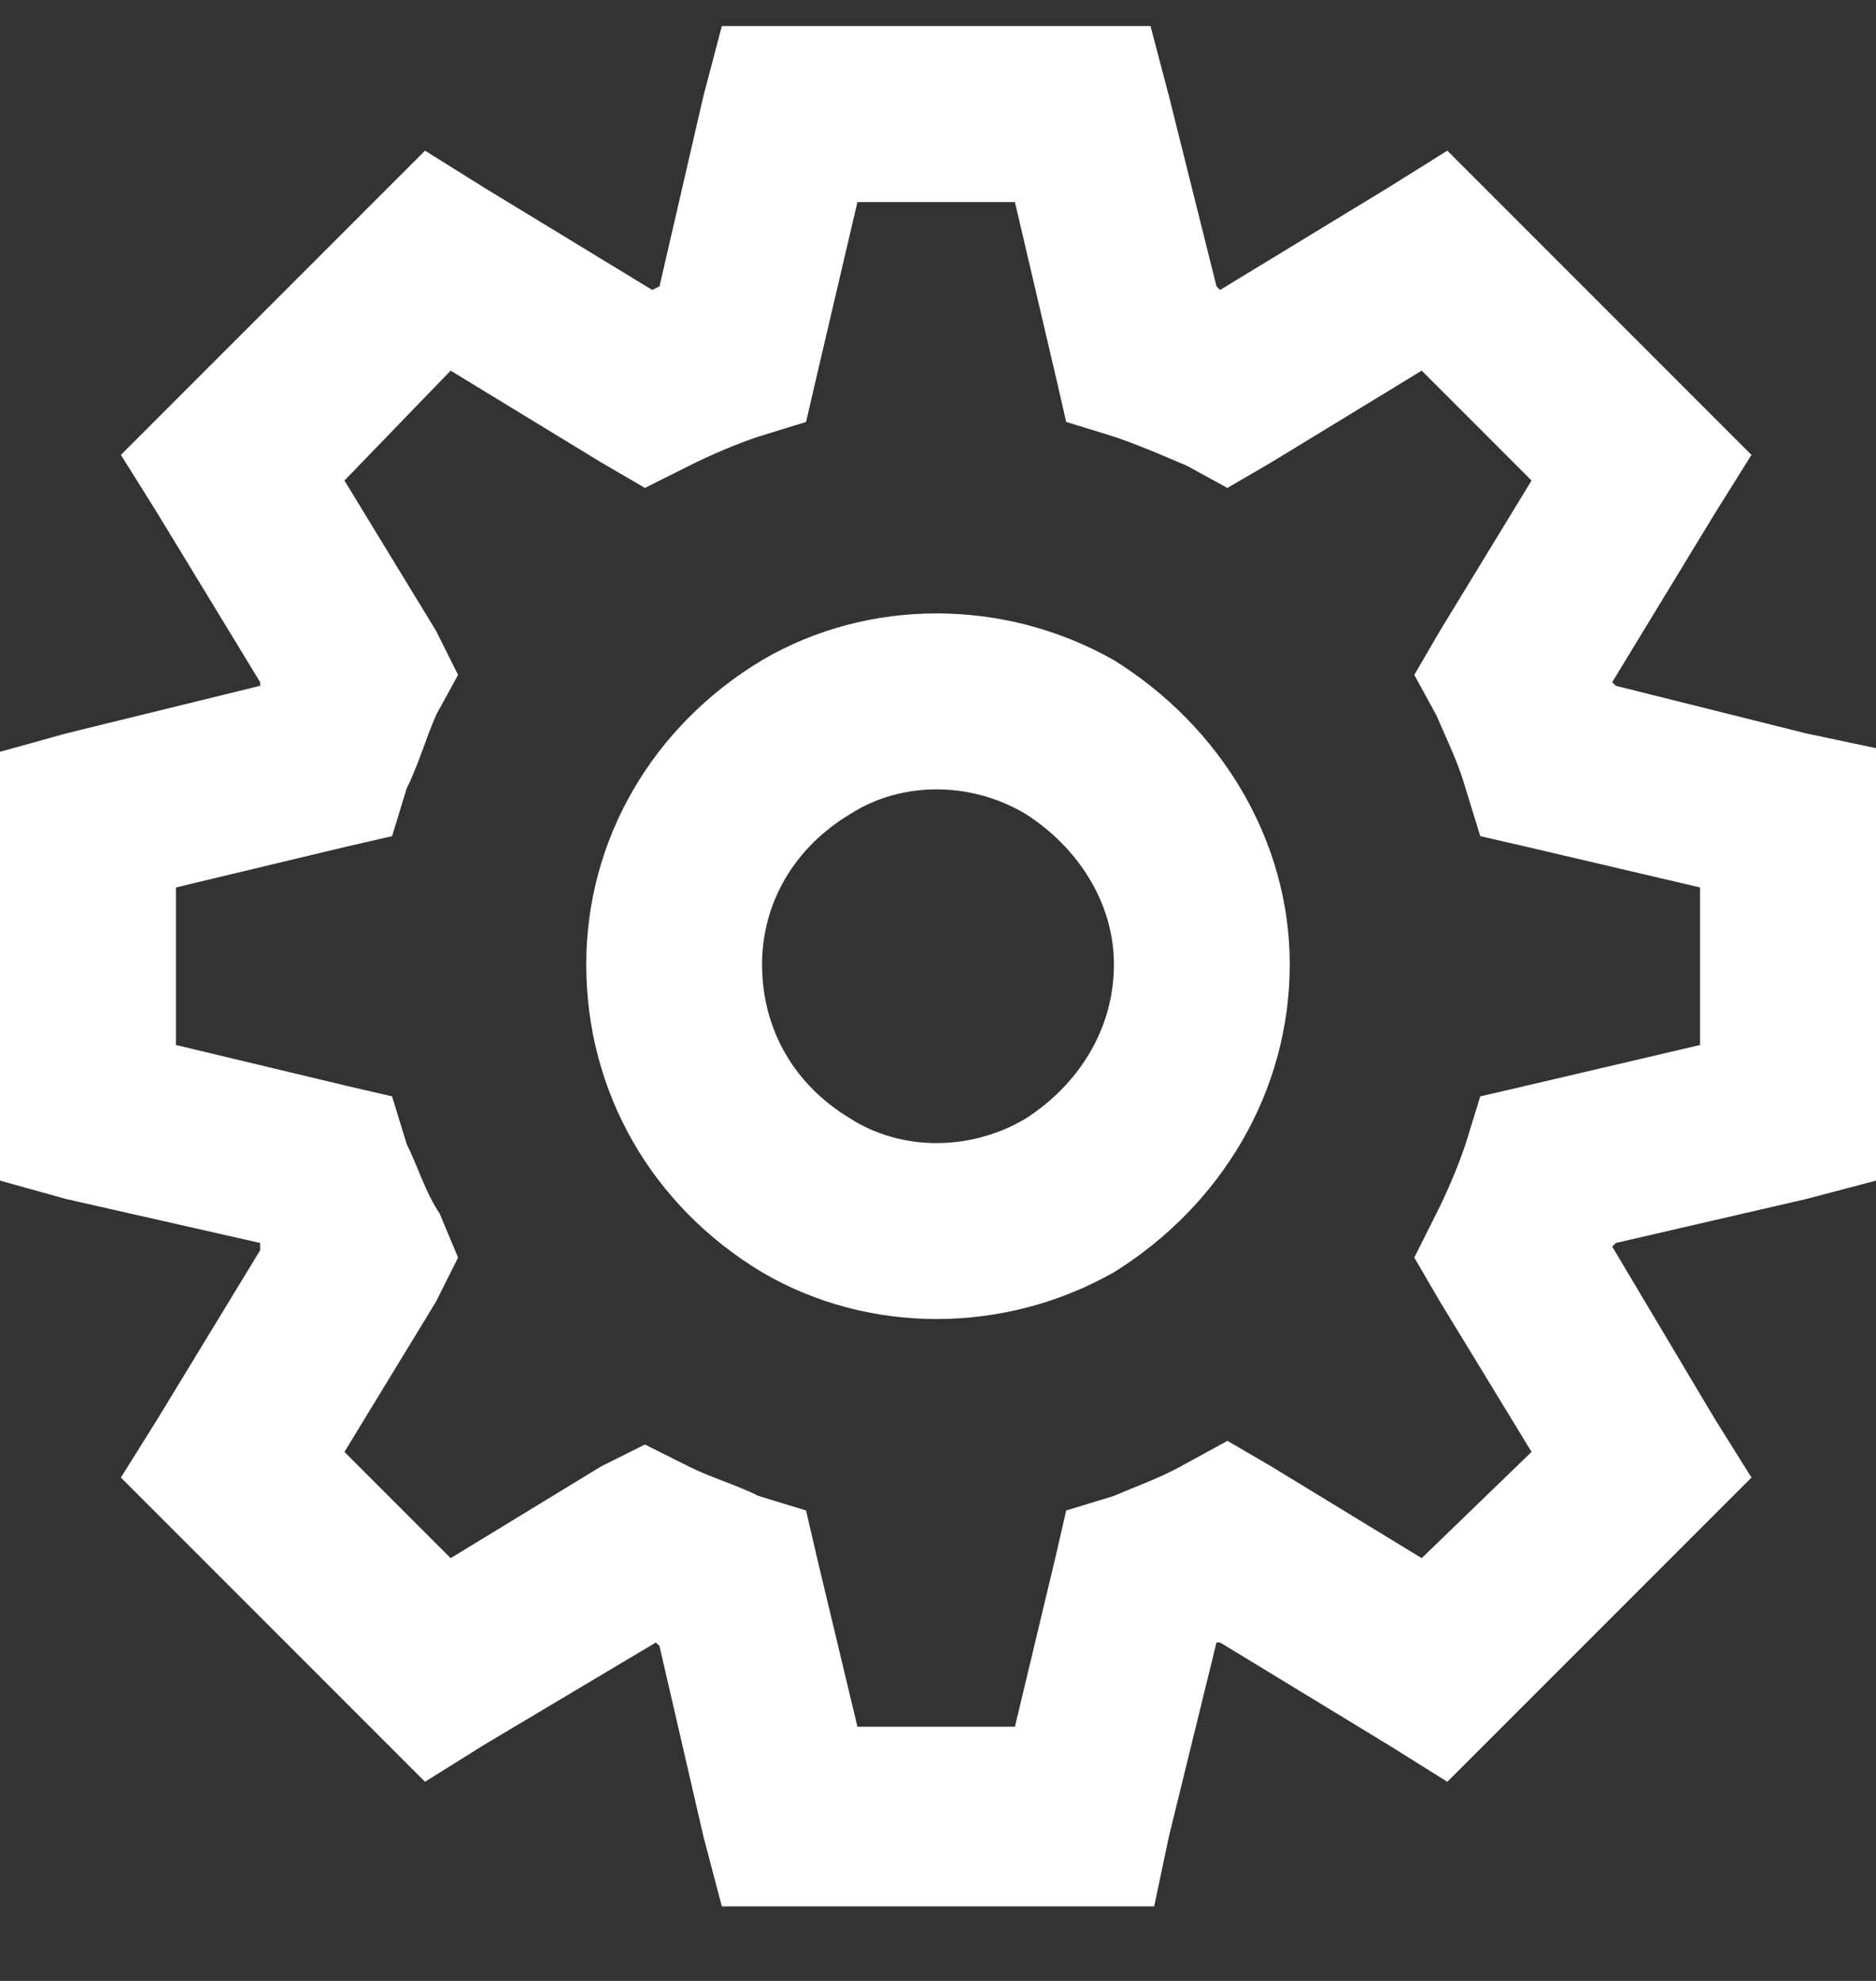 <svg width="18" height="19" viewBox="0 0 18 19" fill="none" xmlns="http://www.w3.org/2000/svg">
<rect x="0" y="0" width="18" height="19" fill="#333333" stroke="none"/>
<path d="M7.594 0.25H10.406H11.039L11.215 0.918L11.672 2.746L11.707 2.781L13.324 1.797L13.887 1.445L14.344 1.902L16.348 3.906L16.805 4.363L16.453 4.926L15.469 6.543L15.504 6.578L17.332 7.035L18 7.176V7.844V10.656V11.324L17.332 11.5L15.504 11.922L15.469 11.957L16.453 13.609L16.805 14.172L16.348 14.629L14.344 16.633L13.887 17.09L13.324 16.738L11.707 15.754H11.672L11.215 17.617L11.074 18.285H10.406H7.594H6.926L6.75 17.617L6.328 15.789L6.293 15.754L4.641 16.738L4.078 17.09L3.621 16.633L1.617 14.629L1.16 14.172L1.512 13.609L2.496 11.992V11.922L0.633 11.5L0 11.324V10.656V7.844V7.211L0.633 7.035L2.496 6.578V6.543L1.512 4.926L1.16 4.363L1.617 3.906L3.621 1.902L4.078 1.445L4.641 1.797L6.258 2.781L6.328 2.746L6.75 0.918L6.926 0.25H7.594ZM7.84 3.59L7.734 4.047L7.277 4.188C7.066 4.258 6.82 4.363 6.609 4.469L6.188 4.68L5.766 4.434L4.324 3.555L3.305 4.609L4.184 6.051L4.395 6.473L4.184 6.859C4.078 7.105 4.008 7.352 3.902 7.562L3.762 8.02L3.305 8.125L1.688 8.512V10.023L3.305 10.41L3.762 10.516L3.902 10.973C4.008 11.184 4.078 11.43 4.219 11.641L4.395 12.062L4.184 12.484L3.305 13.926L4.324 14.945L5.766 14.066L6.188 13.855L6.609 14.066C6.82 14.172 7.066 14.242 7.277 14.348L7.734 14.488L7.84 14.945L8.227 16.562H9.738L10.125 14.945L10.23 14.488L10.688 14.348C10.934 14.242 11.145 14.172 11.391 14.031L11.777 13.82L12.199 14.066L13.641 14.945L14.695 13.926L13.816 12.484L13.57 12.062L13.781 11.641C13.887 11.43 13.992 11.184 14.062 10.973L14.203 10.516L14.66 10.41L16.312 10.023V8.512L14.66 8.125L14.203 8.02L14.062 7.562C13.992 7.316 13.887 7.105 13.781 6.859L13.57 6.473L13.816 6.051L14.695 4.609L13.641 3.555L12.199 4.434L11.777 4.68L11.391 4.469C11.145 4.363 10.898 4.258 10.688 4.188L10.23 4.047L10.125 3.59L9.738 1.938H8.227L7.84 3.59ZM7.312 9.25C7.312 9.883 7.629 10.41 8.156 10.727C8.648 11.043 9.316 11.043 9.844 10.727C10.336 10.41 10.688 9.883 10.688 9.25C10.688 8.652 10.336 8.125 9.844 7.809C9.316 7.492 8.648 7.492 8.156 7.809C7.629 8.125 7.312 8.652 7.312 9.25ZM12.375 9.25C12.375 10.48 11.707 11.57 10.688 12.203C9.633 12.801 8.332 12.801 7.312 12.203C6.258 11.57 5.625 10.48 5.625 9.25C5.625 8.055 6.258 6.965 7.312 6.332C8.332 5.734 9.633 5.734 10.688 6.332C11.707 6.965 12.375 8.055 12.375 9.25Z" fill="white"/>
</svg>
